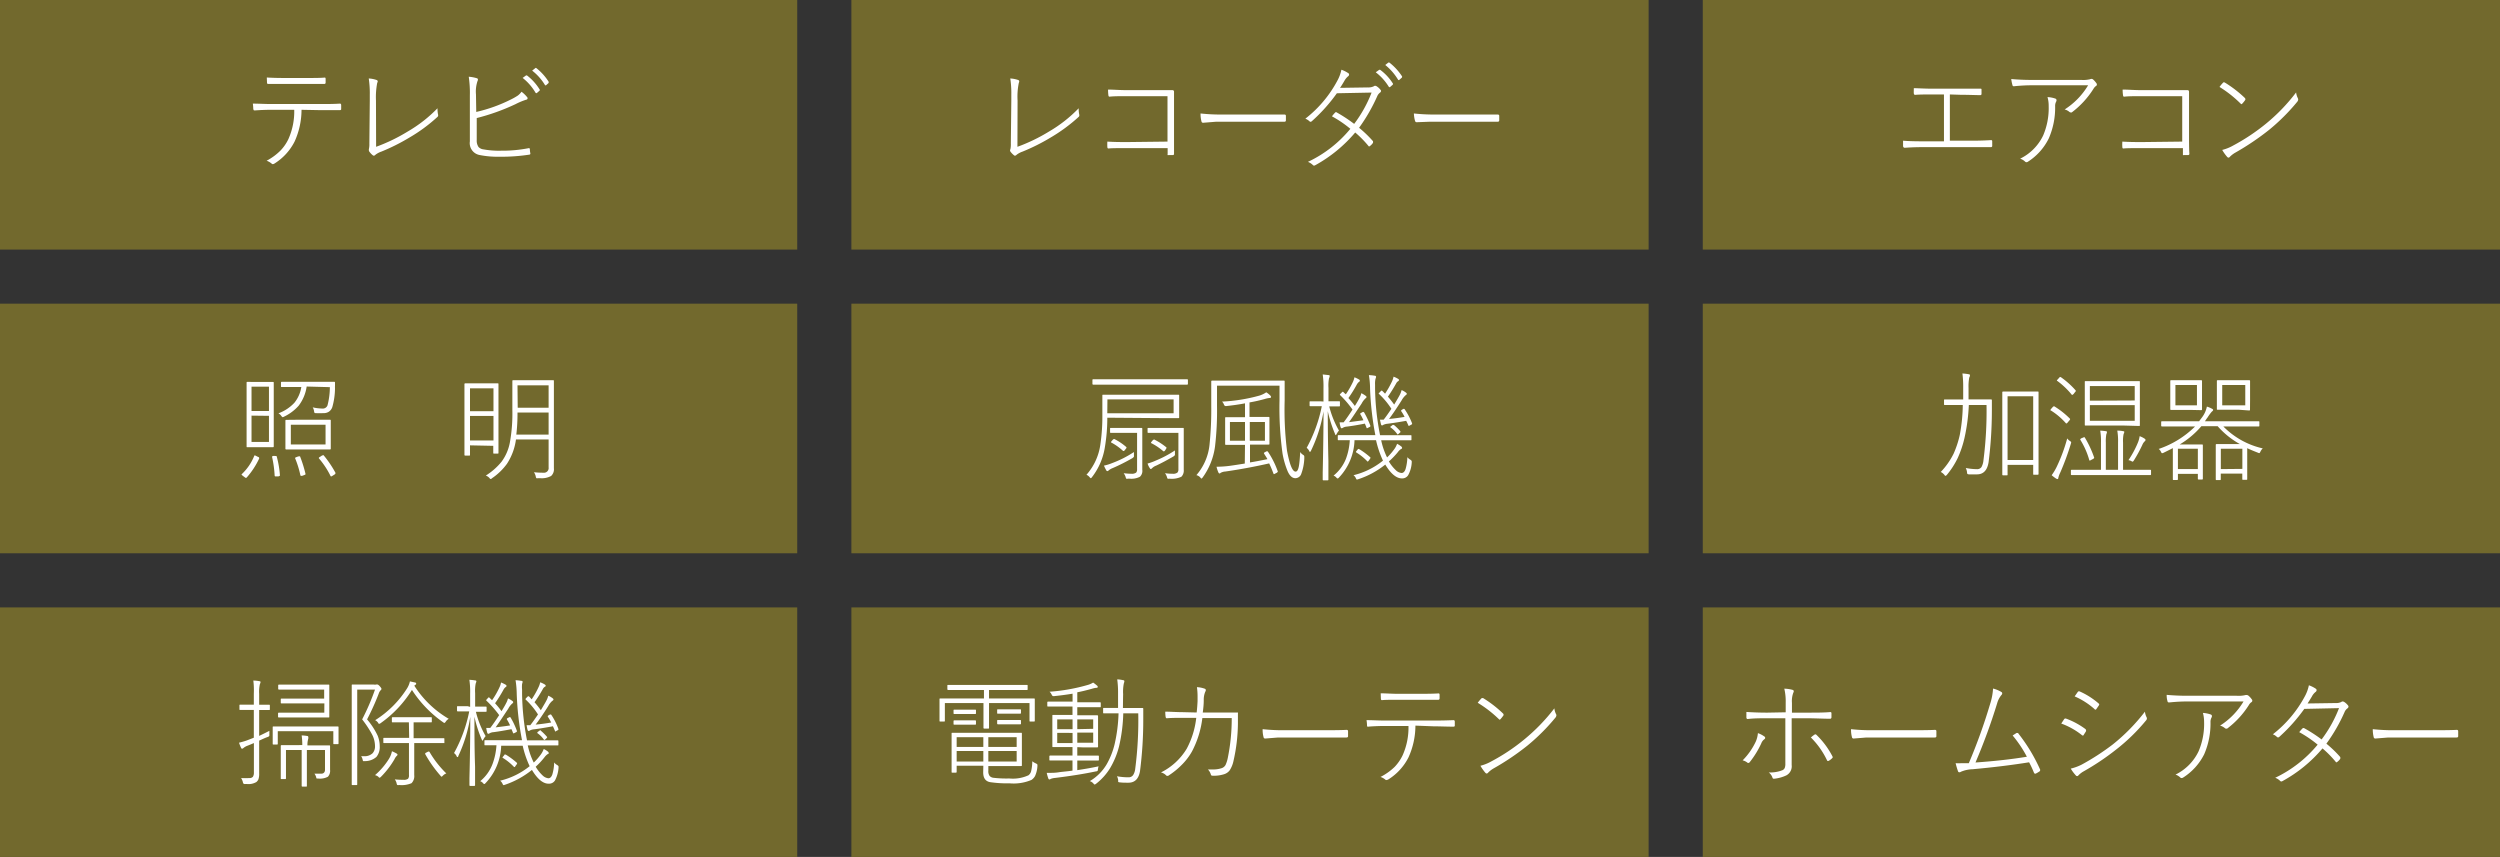 <svg xmlns="http://www.w3.org/2000/svg" viewBox="0 0 360 123.4"><rect x="0" y="0" width="360" height="123.4" fill="#333333" stroke="none"/><defs><style>.cls-1{fill:#72692d;}.cls-2{fill:#fff;}</style></defs><g id="レイヤー_2" data-name="レイヤー 2"><g id="レイヤー_1-2" data-name="レイヤー 1"><rect class="cls-1" width="114.8" height="35.94"/><rect class="cls-1" x="122.6" width="114.8" height="35.94"/><rect class="cls-1" x="245.2" width="114.8" height="35.94"/><rect class="cls-1" y="43.73" width="114.8" height="35.94"/><rect class="cls-1" x="122.6" y="43.73" width="114.8" height="35.94"/><rect class="cls-1" x="245.2" y="43.73" width="114.8" height="35.94"/><rect class="cls-1" y="87.47" width="114.8" height="35.94"/><rect class="cls-1" x="122.6" y="87.47" width="114.8" height="35.94"/><rect class="cls-1" x="245.2" y="87.47" width="114.8" height="35.94"/><path class="cls-2" d="M43.42,15.81a11.12,11.12,0,0,1-1,4.58,8,8,0,0,1-2.88,3.15.57.57,0,0,1-.26.1.21.21,0,0,1-.13-.05,2.08,2.08,0,0,0-.76-.44,8.4,8.4,0,0,0,2-1.47,6.27,6.27,0,0,0,1.13-1.63,9.73,9.73,0,0,0,.85-4.24H39.06q-1.1,0-2.34.09c-.1,0-.17,0-.19-.05a.51.51,0,0,1-.06-.18s0-.29-.06-.75c.85,0,1.74.06,2.65.06h7c1,0,2,0,2.89-.06q.18,0,.18.24v.54c0,.11-.06.16-.2.16-1,0-1.94,0-2.85,0Zm-5-4.65c.8.05,1.62.07,2.47.07h3.26c1.16,0,2,0,2.62-.06h0q.12,0,.12.21v.49c0,.15-.06.22-.2.22-.58,0-1.44,0-2.59,0H40.87c-1,0-1.72,0-2.22,0h-.06c-.08,0-.13-.07-.14-.19Z"/><path class="cls-2" d="M54.16,21.14a25.12,25.12,0,0,0,4.55-2.2A19.76,19.76,0,0,0,63,15.59a4.19,4.19,0,0,0,.09.95.23.23,0,0,1,0,.11.26.26,0,0,1-.09.18,23.22,23.22,0,0,1-4.08,3,28.58,28.58,0,0,1-4,2,3,3,0,0,0-.85.45.34.34,0,0,1-.24.14.27.27,0,0,1-.17-.08,2.47,2.47,0,0,1-.47-.5.28.28,0,0,1-.07-.19.49.49,0,0,1,0-.18,3.12,3.12,0,0,0,.07-.81l.06-6.17c0-.33,0-.6,0-.82a14.32,14.32,0,0,0-.15-2.37,4.15,4.15,0,0,1,1.13.22.21.21,0,0,1,.16.2.4.4,0,0,1-.07.21,10.93,10.93,0,0,0-.18,2.55Z"/><path class="cls-2" d="M68.58,16.12a22,22,0,0,0,5-1.8,8.39,8.39,0,0,0,1-.57,2.67,2.67,0,0,0,.52-.54,4.53,4.53,0,0,1,.8.77.21.21,0,0,1,.07.16.19.19,0,0,1-.18.21,10,10,0,0,0-1.56.65,30.77,30.77,0,0,1-5.58,2v3.17a1.62,1.62,0,0,0,.26,1,1.16,1.16,0,0,0,.71.34,12.39,12.39,0,0,0,2.54.19,19.62,19.62,0,0,0,4-.37h0c.08,0,.13.05.14.16s0,.27.07.58v.06c0,.09-.07.14-.22.15a26.86,26.86,0,0,1-4.27.29A13.3,13.3,0,0,1,69,22.31a1.74,1.74,0,0,1-1.34-1.95V13.74a15.83,15.83,0,0,0-.16-2.69,5.23,5.23,0,0,1,1.18.22.18.18,0,0,1,.14.19.49.49,0,0,1-.06.22,4.77,4.77,0,0,0-.22,1.92Zm6.68-4.9.49-.36.06,0,.07,0a7.46,7.46,0,0,1,1.85,2.06.13.13,0,0,1,0,.07.15.15,0,0,1-.05.08l-.39.34a.1.1,0,0,1-.08,0,.13.13,0,0,1-.1-.07A7.59,7.59,0,0,0,75.26,11.22Zm1.37-1.05.43-.34a.15.15,0,0,1,.08-.05.09.09,0,0,1,.06,0A7.9,7.9,0,0,1,79,11.76a.16.16,0,0,1,0,.09.14.14,0,0,1,0,.1l-.38.34a.11.11,0,0,1-.07,0s-.06,0-.09-.07A7.63,7.63,0,0,0,76.63,10.17Z"/><path class="cls-2" d="M146.51,21.14a25.12,25.12,0,0,0,4.55-2.2,19.76,19.76,0,0,0,4.27-3.35,4.19,4.19,0,0,0,.09.95.52.52,0,0,1,0,.11.26.26,0,0,1-.09.18,24,24,0,0,1-4.08,3,28.58,28.58,0,0,1-4,2,3,3,0,0,0-.85.45.38.38,0,0,1-.24.14.25.25,0,0,1-.17-.08,2.84,2.84,0,0,1-.48-.5.33.33,0,0,1-.06-.19.49.49,0,0,1,.05-.18,3.29,3.29,0,0,0,.06-.81l.07-6.17v-.82a14.32,14.32,0,0,0-.15-2.37,4.16,4.16,0,0,1,1.14.22.21.21,0,0,1,.15.2.48.48,0,0,1-.06.21,9.8,9.8,0,0,0-.18,2.55Z"/><path class="cls-2" d="M168.12,20.39V13.85h-6c-.9,0-1.69,0-2.35.07h0c-.09,0-.14-.06-.16-.19a6.73,6.73,0,0,1-.05-.83c.8,0,1.67.08,2.61.08H166c.38,0,.88,0,1.5,0l1.31,0a.22.22,0,0,1,.25.24c0,1,0,1.8,0,2.44v3.6c0,1.16,0,2.13,0,2.89a.16.16,0,0,1-.18.18l-.29,0-.28,0a.29.29,0,0,1-.17,0,.24.24,0,0,1,0-.15v-.85h-6c-1.15,0-2,0-2.49.05h-.06c-.07,0-.11-.06-.13-.17a6.71,6.71,0,0,1,0-.82c.77.05,1.68.07,2.72.07Z"/><path class="cls-2" d="M172.88,16.34a27.19,27.19,0,0,0,3.36.15h5.19c1.52,0,2.69,0,3.51,0,.16,0,.23.07.23.2v.63c0,.14-.07.21-.23.21-.57,0-1.28,0-2.15,0H175.1l-1.86.15a.23.23,0,0,1-.23-.21A4.08,4.08,0,0,1,172.88,16.34Z"/><path class="cls-2" d="M195.71,18.4a17.33,17.33,0,0,1,2,1.93.16.16,0,0,1,0,.12.19.19,0,0,1,0,.12,1.86,1.86,0,0,1-.44.46.22.22,0,0,1-.12.06s-.06,0-.1-.08a15.11,15.11,0,0,0-1.9-1.93,20.36,20.36,0,0,1-5.75,4.71.38.38,0,0,1-.18.06.23.23,0,0,1-.16-.08,2.08,2.08,0,0,0-.72-.46,17.61,17.61,0,0,0,6.11-4.76,16.32,16.32,0,0,0-2.65-1.8,5.86,5.86,0,0,1,.45-.53.33.33,0,0,1,.13-.08.25.25,0,0,1,.11.05A21.26,21.26,0,0,1,195,17.84a18.59,18.59,0,0,0,2.51-4.51l-5,.1a24.26,24.26,0,0,1-3.58,4,.37.37,0,0,1-.2.11.24.24,0,0,1-.15-.06,1.83,1.83,0,0,0-.61-.39,17.13,17.13,0,0,0,4.64-5.53,5.36,5.36,0,0,0,.55-1.52,4.33,4.33,0,0,1,1,.5.22.22,0,0,1,.11.19.33.33,0,0,1-.16.27,2.29,2.29,0,0,0-.52.65c-.19.32-.39.66-.62,1l4-.06a1.81,1.81,0,0,0,.85-.16.32.32,0,0,1,.2-.08.52.52,0,0,1,.21.07,2.11,2.11,0,0,1,.56.51.25.25,0,0,1,.08.17.31.31,0,0,1-.14.23,1.31,1.31,0,0,0-.37.44A25.35,25.35,0,0,1,195.71,18.4Zm2.41-8,.49-.35a.09.09,0,0,1,.06,0l.07,0a7.25,7.25,0,0,1,1.85,2,.11.11,0,0,1,0,.07.21.21,0,0,1-.05.09l-.39.34a.13.13,0,0,1-.08,0,.14.14,0,0,1-.1-.08A7.68,7.68,0,0,0,198.12,10.42Zm1.37-1.05.43-.34A.12.12,0,0,1,200,9l.06,0a8.27,8.27,0,0,1,1.84,2,.23.23,0,0,1,0,.09.14.14,0,0,1-.05.1l-.38.34a.11.11,0,0,1-.07,0s-.06,0-.09-.07A8,8,0,0,0,199.49,9.37Z"/><path class="cls-2" d="M203.6,16.34a27.19,27.19,0,0,0,3.36.15h5.19c1.52,0,2.68,0,3.51,0,.15,0,.23.07.23.2v.63c0,.14-.08.21-.23.21-.57,0-1.29,0-2.15,0h-7.69L204,17.6c-.13,0-.2-.07-.24-.21A4.57,4.57,0,0,1,203.6,16.34Z"/><path class="cls-2" d="M280.78,13.6v6.66h3c.55,0,1.52,0,2.89-.08h.07c.1,0,.14.06.14.19V21c0,.13-.07.19-.21.19h-.95c-.85,0-1.49,0-1.92,0h-7c-.39,0-1.23,0-2.51.09-.14,0-.22-.08-.25-.23,0-.35,0-.62,0-.79.69.06,1.62.09,2.81.09h3.08V13.6h-1.69c-.93,0-1.76,0-2.47.06-.09,0-.16-.07-.18-.21s0-.48,0-.75c.61,0,1.49.07,2.64.07h4.08c.87,0,1.83,0,2.87,0,.1,0,.16,0,.16.14v.6a.17.17,0,0,1-.19.19c-.68,0-1.62-.05-2.82-.05Z"/><path class="cls-2" d="M289.62,11.38c1,.09,2,.13,2.93.13h7.16a4.29,4.29,0,0,0,1.26-.1.56.56,0,0,1,.23-.05.4.4,0,0,1,.2.08,3,3,0,0,1,.48.54.29.29,0,0,1,.07.18.25.25,0,0,1-.15.24,1.35,1.35,0,0,0-.34.39,12.76,12.76,0,0,1-3.13,3.4.3.3,0,0,1-.16,0,.26.26,0,0,1-.17-.07,1.76,1.76,0,0,0-.69-.36,10.48,10.48,0,0,0,3.38-3.48h-8.06a24.87,24.87,0,0,0-2.6.14H290a.19.19,0,0,1-.21-.18C289.69,11.88,289.64,11.58,289.62,11.38Zm1.28,11.47a7.15,7.15,0,0,0,3.31-3.33,10,10,0,0,0,.8-4.24,4.54,4.54,0,0,0-.17-1.3,4.2,4.2,0,0,1,1.11.21.25.25,0,0,1,.19.24.58.58,0,0,1-.05.2,1.26,1.26,0,0,0-.15.64,11.08,11.08,0,0,1-.91,4.65A8.35,8.35,0,0,1,292,23.3a.38.38,0,0,1-.19.06.31.31,0,0,1-.19-.08A1.79,1.79,0,0,0,290.9,22.85Z"/><path class="cls-2" d="M314.24,20.39V13.85h-6c-.91,0-1.7,0-2.36.07h0c-.1,0-.15-.06-.16-.19a5.13,5.13,0,0,1-.06-.83c.8,0,1.68.08,2.62.08h3.89c.37,0,.87,0,1.5,0l1.3,0c.17,0,.25.08.25.24,0,1,0,1.8,0,2.44v3.6c0,1.16,0,2.13.05,2.89a.17.17,0,0,1-.19.18l-.29,0-.28,0a.29.29,0,0,1-.17,0s0-.07,0-.15v-.85h-6.05c-1.15,0-2,0-2.49.05h-.06c-.07,0-.11-.06-.12-.17a5.08,5.08,0,0,1,0-.82c.77.05,1.68.07,2.72.07Z"/><path class="cls-2" d="M319.61,12.52a5.3,5.3,0,0,1,.5-.6.22.22,0,0,1,.15-.08l.12.05a16.83,16.83,0,0,1,2.86,2.2.26.26,0,0,1,.09.16.41.41,0,0,1,0,.12,4.08,4.08,0,0,1-.44.55c-.05.05-.09.08-.12.08s-.06,0-.1-.06A17,17,0,0,0,319.61,12.52Zm.39,9.07a6.29,6.29,0,0,0,1.57-.63,29.07,29.07,0,0,0,4.72-3.14,26.38,26.38,0,0,0,4.35-4.51,2.46,2.46,0,0,0,.25.83.49.49,0,0,1,.05.19.58.58,0,0,1-.14.33,29,29,0,0,1-4,4,37.57,37.57,0,0,1-4.88,3.3,3.65,3.65,0,0,0-.84.64.24.24,0,0,1-.17.1.27.27,0,0,1-.19-.1A6,6,0,0,1,320,21.59Z"/><path class="cls-2" d="M36.6,65.67c0-.06.06-.09.09-.09a.53.53,0,0,1,.2.08l.3.15c.09,0,.13.1.13.15a.12.12,0,0,1,0,.07,11.42,11.42,0,0,1-1.79,2.73.19.19,0,0,1-.12.06.36.36,0,0,1-.15-.08l-.32-.24c-.1-.09-.16-.14-.16-.18s0,0,.06-.07A7.32,7.32,0,0,0,36.6,65.67ZM36.93,55H38l1.3,0c.08,0,.12,0,.12.14l0,2.12v4.88l0,2.14a.11.11,0,0,1-.12.12l-1.3,0H36.93l-1.31,0c-.08,0-.11,0-.11-.12l0-2.14V57.25l0-2.12c0-.09,0-.14.11-.14Zm-.71,4.18h2.51v-3.5H36.22Zm0,.67v3.79h2.51V59.88Zm3.42,5.81h.12s.08,0,.1.12a14,14,0,0,1,.45,2.68v0c0,.06-.08.1-.22.14l-.28,0-.17,0s-.08,0-.09-.11a16.16,16.16,0,0,0-.38-2.73v0s.06-.09.2-.11Zm4.52-10A5.93,5.93,0,0,1,43,58.43,6.59,6.59,0,0,1,40.9,60a.7.7,0,0,1-.2.08s-.1-.06-.19-.18a1.11,1.11,0,0,0-.42-.38A5.93,5.93,0,0,0,42.39,58a4.74,4.74,0,0,0,1-2.27h-.72l-2.09,0c-.08,0-.12,0-.12-.1v-.53a.11.11,0,0,1,.12-.12l2.09,0H46l2.11,0c.09,0,.13,0,.13.15s0,.23,0,.42a3.18,3.18,0,0,0,0,.36,10.2,10.2,0,0,1-.39,2.72,1.31,1.31,0,0,1-.47.64,1.36,1.36,0,0,1-.83.22,9.83,9.83,0,0,1-1.09,0c-.1,0-.16,0-.18-.07a.77.77,0,0,1-.06-.23,1.37,1.37,0,0,0-.19-.53,6.71,6.71,0,0,0,1.36.17.72.72,0,0,0,.77-.46,10.42,10.42,0,0,0,.34-2.62Zm-1,4.78h2.45l1.91,0a.1.1,0,0,1,.11.11l0,1.33v1.38l0,1.35a.1.1,0,0,1-.11.11l-1.91,0H43.13l-1.92,0a.1.1,0,0,1-.11-.11l0-1.35V61.9l0-1.33a.1.1,0,0,1,.11-.11Zm-1.28,3.56h5V61.16h-5Zm1.31,1.68A18.75,18.75,0,0,1,44,68.27a.11.11,0,0,1,0,0c0,.05-.07.1-.19.14l-.3.11-.17,0s-.07,0-.09-.1A13.67,13.67,0,0,0,42.5,66a.13.13,0,0,1,0-.07s.06-.07.17-.1l.29-.11.13,0S43.13,65.67,43.16,65.73Zm3.38-.16a15.6,15.6,0,0,1,1.73,2.55.2.2,0,0,1,0,.1s0,.1-.13.16l-.28.18a.56.56,0,0,1-.21.1s-.05,0-.09-.08A12.08,12.08,0,0,0,45.92,66a.14.14,0,0,1,0-.09s.06-.08.19-.14l.22-.15.15-.06S46.5,65.53,46.54,65.57Z"/><path class="cls-2" d="M67.68,64.13v1.36c0,.08,0,.12-.13.12H67a.11.11,0,0,1-.12-.12l0-4.36V58.56l0-3.24A.11.11,0,0,1,67,55.2l1.57,0h1.53l1.57,0c.07,0,.11,0,.11.12l0,2.87V61l0,4.2c0,.08,0,.12-.11.12h-.53c-.07,0-.11,0-.11-.12v-1Zm0-4.92h3.38V55.92H67.68Zm0,.68v3.54h3.38V59.89ZM79,63.28h-4.7A8.44,8.44,0,0,1,73,66.79a8.59,8.59,0,0,1-2.13,2.06.46.46,0,0,1-.2.13s-.1,0-.2-.16a1.43,1.43,0,0,0-.51-.34,9.22,9.22,0,0,0,2.27-2,6.75,6.75,0,0,0,1.2-2.81,23.48,23.48,0,0,0,.35-4.65V57.13l0-2.27a.1.1,0,0,1,.11-.11l1.82,0h2.1l1.82,0c.09,0,.13,0,.13.11l0,2.27v10.3a1.3,1.3,0,0,1-.4,1.11,2.81,2.81,0,0,1-1.57.32h-.31a.5.5,0,0,1-.24,0,.58.58,0,0,1-.09-.24,1.78,1.78,0,0,0-.26-.62,12,12,0,0,0,1.36.07.67.67,0,0,0,.75-.76Zm0-3.88H74.52a26,26,0,0,1-.17,3.18H79Zm-4.45-.69H79V55.49H74.52Z"/><path class="cls-2" d="M253.14,105.57a3.72,3.72,0,0,1,.91.47.26.26,0,0,1,.14.21.28.28,0,0,1-.15.22,1.29,1.29,0,0,0-.41.56A13.13,13.13,0,0,1,252,109.7a.34.34,0,0,1-.25.17.21.21,0,0,1-.15-.07,1.81,1.81,0,0,0-.66-.31,9.62,9.62,0,0,0,1.9-2.72A4,4,0,0,0,253.14,105.57Zm4-3v-1.4a7.92,7.92,0,0,0-.2-2,4.69,4.69,0,0,1,1.18.17.2.2,0,0,1,.18.21.35.35,0,0,1-.06.19,3.52,3.52,0,0,0-.2,1.48v1.4h2.14c1.33,0,2.45,0,3.35-.08h.06c.09,0,.14.06.14.18,0,.28,0,.47,0,.57s-.06.21-.18.21c-1,0-2.09-.07-3.38-.07H258v3.23l0,3.5a1.48,1.48,0,0,1-.76,1.49,5.24,5.24,0,0,1-1.81.49h0a.2.2,0,0,1-.2-.18,1.65,1.65,0,0,0-.53-.73,4.75,4.75,0,0,0,1.94-.31.63.63,0,0,0,.37-.36,1.63,1.63,0,0,0,.08-.61v-6.52h-2.63c-1,0-1.93,0-2.8.11h0q-.15,0-.18-.21c0-.34,0-.61,0-.81.89.06,1.9.1,3,.1Zm3.65,3.61a4,4,0,0,1,.56-.43.16.16,0,0,1,.09,0,.19.19,0,0,1,.14.08,11.91,11.91,0,0,1,2.28,3.06.39.39,0,0,1,.05.14s0,.1-.1.17a2.33,2.33,0,0,1-.49.37l-.12,0c-.05,0-.09,0-.12-.11A11.72,11.72,0,0,0,260.75,106.18Z"/><path class="cls-2" d="M266.55,105a27.19,27.19,0,0,0,3.36.15h5.19c1.52,0,2.69,0,3.51-.05.16,0,.23.06.23.19V106c0,.14-.07.2-.23.2-.57,0-1.29,0-2.15,0h-7.69l-1.86.15a.23.23,0,0,1-.23-.21A4,4,0,0,1,266.55,105Z"/><path class="cls-2" d="M287,99.15a4.39,4.39,0,0,1,1.22.51.22.22,0,0,1,.1.18.38.38,0,0,1-.13.26,3.28,3.28,0,0,0-.61,1.21,85,85,0,0,1-3.11,8.49c2.7-.19,5.16-.46,7.4-.83a17.21,17.21,0,0,0-2.05-3.06l.56-.36a.34.34,0,0,1,.14,0c.05,0,.1,0,.16.12a24.47,24.47,0,0,1,3.1,5.15.26.26,0,0,1,0,.11.19.19,0,0,1-.1.16,4.69,4.69,0,0,1-.55.32l-.08,0c-.07,0-.12-.06-.17-.16a13.51,13.51,0,0,0-.69-1.48q-3.66.59-8.14,1a4.64,4.64,0,0,0-1.67.36.4.4,0,0,1-.22.08.2.2,0,0,1-.2-.13,11.44,11.44,0,0,1-.35-1.18,7.21,7.21,0,0,0,.83,0c.29,0,.65,0,1.07,0a80,80,0,0,0,3.07-8.54A8.88,8.88,0,0,0,287,99.15Z"/><path class="cls-2" d="M296.82,104.19l.41-.62a.2.2,0,0,1,.17-.1.16.16,0,0,1,.09,0,11.16,11.16,0,0,1,2.78,1.49.27.27,0,0,1,.12.19.3.3,0,0,1,0,.14s-.13.22-.33.52c0,.07-.09.11-.14.11a.29.29,0,0,1-.16-.09A10.5,10.5,0,0,0,296.82,104.19Zm1.37,6.49a7.19,7.19,0,0,0,1.56-.57,34.4,34.4,0,0,0,4.49-2.91,27.28,27.28,0,0,0,4.63-4.72,2.52,2.52,0,0,0,.28.89.27.27,0,0,1,0,.12.42.42,0,0,1-.11.24,27.12,27.12,0,0,1-4.36,4.24A36.33,36.33,0,0,1,300,111.1a3.11,3.11,0,0,0-.72.57.22.22,0,0,1-.17.09.24.24,0,0,1-.2-.11A5.9,5.9,0,0,1,298.19,110.68Zm.56-10.4.42-.6c.06-.08.11-.13.15-.13l.12,0a10.82,10.82,0,0,1,2.74,1.73c.07.06.11.11.11.15a.4.4,0,0,1-.06.16l-.36.52a.14.14,0,0,1-.11.08c-.05,0-.1,0-.17-.1A10.75,10.75,0,0,0,298.75,100.28Z"/><path class="cls-2" d="M312,100.06c1,.09,2,.13,2.93.13h7.16a4.29,4.29,0,0,0,1.26-.1.52.52,0,0,1,.23,0,.35.35,0,0,1,.2.09,2.65,2.65,0,0,1,.48.53.24.24,0,0,1,.07.18.25.25,0,0,1-.15.24,1.22,1.22,0,0,0-.34.39,12.76,12.76,0,0,1-3.13,3.4.3.3,0,0,1-.16,0,.22.22,0,0,1-.17-.07,1.76,1.76,0,0,0-.69-.36,10.48,10.48,0,0,0,3.38-3.48H315a24.87,24.87,0,0,0-2.6.14h-.07a.19.19,0,0,1-.21-.18C312,100.56,312,100.26,312,100.06Zm1.28,11.48a7.17,7.17,0,0,0,3.31-3.34,10,10,0,0,0,.8-4.24,4.92,4.92,0,0,0-.17-1.3,4.14,4.14,0,0,1,1.11.22.25.25,0,0,1,.19.24.59.59,0,0,1-.05.19,1.26,1.26,0,0,0-.16.64,11.09,11.09,0,0,1-.9,4.65,8.44,8.44,0,0,1-3.07,3.39.49.49,0,0,1-.19.05.25.25,0,0,1-.19-.08A1.77,1.77,0,0,0,313.26,111.54Z"/><path class="cls-2" d="M335,107.09a16.53,16.53,0,0,1,2,1.93.21.21,0,0,1,0,.12.28.28,0,0,1,0,.12,1.86,1.86,0,0,1-.44.46.31.31,0,0,1-.12.06s-.06,0-.1-.08a15.11,15.11,0,0,0-1.9-1.93,20.19,20.19,0,0,1-5.75,4.7.38.38,0,0,1-.18.06.2.2,0,0,1-.16-.07,2,2,0,0,0-.72-.46,17.85,17.85,0,0,0,6.11-4.77,16.77,16.77,0,0,0-2.65-1.8,6.06,6.06,0,0,1,.45-.52.23.23,0,0,1,.13-.07.16.16,0,0,1,.1,0,21,21,0,0,1,2.54,1.64,18.59,18.59,0,0,0,2.51-4.51l-5,.11a24.63,24.63,0,0,1-3.57,4,.31.31,0,0,1-.2.11.29.29,0,0,1-.16-.06,1.71,1.71,0,0,0-.6-.39,17.24,17.24,0,0,0,4.64-5.53,5.63,5.63,0,0,0,.55-1.53,4.33,4.33,0,0,1,1,.5.24.24,0,0,1,.11.2.33.33,0,0,1-.16.27,2,2,0,0,0-.52.65c-.19.32-.4.66-.62,1l4-.06a1.75,1.75,0,0,0,.85-.15.27.27,0,0,1,.2-.08.48.48,0,0,1,.21.06,2.11,2.11,0,0,1,.56.51.23.23,0,0,1,.07.17.31.31,0,0,1-.13.24,1.34,1.34,0,0,0-.38.43A24.56,24.56,0,0,1,335,107.09Z"/><path class="cls-2" d="M341.68,105a27.49,27.49,0,0,0,3.37.15h5.19c1.51,0,2.68,0,3.51-.05.15,0,.23.06.23.19V106c0,.14-.08.2-.23.2q-.86,0-2.16,0h-7.68l-1.87.15a.23.23,0,0,1-.23-.21A4.49,4.49,0,0,1,341.68,105Z"/><path class="cls-2" d="M159.45,60.15v.33a25.15,25.15,0,0,1-.34,3.87,9.38,9.38,0,0,1-1.85,4.34c-.08.11-.14.17-.18.17s-.1-.06-.2-.17a1.07,1.07,0,0,0-.43-.32,8.3,8.3,0,0,0,2-4.34,27.81,27.81,0,0,0,.29-4.27l0-2.8c0-.08,0-.12.11-.12l2.37,0h6.12l2.35,0c.07,0,.11,0,.11.12l0,1.08V59l0,1.09c0,.08,0,.12-.11.12l-2.35,0Zm.17-4.76-2.19,0a.11.11,0,0,1-.12-.12v-.54a.11.11,0,0,1,.12-.12l2.19,0h9.12l2.2,0a.11.11,0,0,1,.12.12v.54a.11.11,0,0,1-.12.12l-2.2,0Zm3.67,9.7a1.41,1.41,0,0,0,0,.2,2,2,0,0,0,0,.24c0,.09,0,.16,0,.2s-.08.15-.22.24a27.74,27.74,0,0,1-2.83,1.43,2.08,2.08,0,0,0-.62.36.19.19,0,0,1-.16.08.17.17,0,0,1-.15-.1,5.54,5.54,0,0,1-.34-.69,6.76,6.76,0,0,0,1.19-.37A15.35,15.35,0,0,0,163.29,65.09Zm-3.84-5.58H169v-2h-9.53Zm2.36,8.63a9.34,9.34,0,0,0,1.11.08,1.06,1.06,0,0,0,.68-.16.7.7,0,0,0,.14-.49V62.33h-2.29l-1.48,0c-.08,0-.12,0-.12-.11v-.49c0-.07,0-.11.12-.11l1.48,0h1.37l1.56,0a.1.1,0,0,1,.11.11l0,1.4v4.52a1.14,1.14,0,0,1-.34,1,2.64,2.64,0,0,1-1.49.28h-.24a.38.38,0,0,1-.24,0,.83.83,0,0,1-.09-.24A1.93,1.93,0,0,0,161.81,68.14Zm-1.36-4.93a8.35,8.35,0,0,1,1.71,1.14s.06.07.06.1a.22.22,0,0,1-.08.15l-.15.2c-.07.09-.13.14-.17.14a.14.14,0,0,1-.09,0,8,8,0,0,0-1.68-1.2s-.06,0-.06-.07a.35.35,0,0,1,.1-.17l.16-.18a.17.17,0,0,1,.12-.08Zm7.31,4.93a7.66,7.66,0,0,0,1.09.08,1,1,0,0,0,.7-.17.67.67,0,0,0,.14-.48V62.33H167l-1.63,0c-.08,0-.12,0-.12-.11v-.49c0-.07,0-.11.12-.11l1.63,0h1.7l1.64,0c.08,0,.12,0,.12.11l0,1.38v2.69l0,1.85a1.25,1.25,0,0,1-.34,1,3.26,3.26,0,0,1-1.73.28.53.53,0,0,1-.25,0,.63.63,0,0,1-.1-.24A1.9,1.9,0,0,0,167.76,68.14Zm1.43-3.28c0,.07,0,.14,0,.21s0,.14,0,.22a1,1,0,0,1,0,.19c0,.07-.07.15-.2.24-.81.47-1.64.92-2.5,1.33a1.67,1.67,0,0,0-.59.37q-.12.12-.18.12c-.05,0-.1-.05-.16-.14a2.62,2.62,0,0,1-.31-.65,7.77,7.77,0,0,0,1.19-.43A15.68,15.68,0,0,0,169.19,64.86Zm-3-1.58a9.13,9.13,0,0,1,1.73,1.11.12.12,0,0,1,.06.09.37.37,0,0,1-.07.16l-.13.21c-.07.09-.12.14-.17.14s-.05,0-.08,0a8.47,8.47,0,0,0-1.73-1.17s-.06,0-.06-.05a.45.45,0,0,1,.09-.17l.15-.18c.06-.07.1-.1.14-.1Z"/><path class="cls-2" d="M172.28,68.42a7.91,7.91,0,0,0,1.89-4.37,49.61,49.61,0,0,0,.25-5.6l0-3.52a.11.11,0,0,1,.12-.12l2.32,0h5.68l2.34,0c.07,0,.11,0,.11.12l0,2.37v.4a47.71,47.71,0,0,0,.34,7.21c.38,2,.78,3,1.23,3s.56-.94.67-2.82a1.37,1.37,0,0,0,.42.41.29.29,0,0,1,.17.24V66a7.22,7.22,0,0,1-.47,2.32.91.91,0,0,1-.82.54c-.44,0-.81-.33-1.11-1a12.09,12.09,0,0,1-.74-2.58,48.11,48.11,0,0,1-.43-7.63V55.54h-9v2.93a43.74,43.74,0,0,1-.28,5.77,9.77,9.77,0,0,1-1.79,4.52q-.12.15-.15.15s-.1,0-.18-.15A1.14,1.14,0,0,0,172.28,68.42Zm7-4.36h-.85l-1.9,0a.1.1,0,0,1-.11-.1l0-1.28v-1.2l0-1.28c0-.08,0-.12.11-.12l1.9,0h.85v-2c-.87.17-1.76.29-2.66.39h-.15c-.09,0-.16-.07-.23-.23a1,1,0,0,0-.27-.41,24.13,24.13,0,0,0,5.37-.86,3.52,3.52,0,0,0,1-.48,3.4,3.4,0,0,1,.54.42q.15.16.15.24c0,.11-.08.16-.23.16a3.59,3.59,0,0,0-.69.15,22,22,0,0,1-2.18.49v2.09h.86l1.88,0c.09,0,.13,0,.13.12l0,1.28v1.2l0,1.28c0,.06,0,.1-.13.1l-1.88,0H180v2.57c.63-.1,1.46-.26,2.51-.47-.08-.16-.25-.43-.5-.82a.2.2,0,0,1,0-.08s.05-.07.17-.12l.19-.11.14,0s.06,0,.09.08A12.47,12.47,0,0,1,184,67.88l0,.06s-.05.08-.15.14l-.23.12a.46.46,0,0,1-.19.08s0,0-.06-.1a15.16,15.16,0,0,0-.61-1.45q-3.18.72-6.31,1.17a1.63,1.63,0,0,0-.68.19.22.22,0,0,1-.16.09c-.07,0-.13-.07-.18-.19a4.39,4.39,0,0,1-.25-.78,14.77,14.77,0,0,0,1.83-.12c.74-.1,1.49-.22,2.24-.34Zm0-.59v-2.7h-2.17v2.7Zm.69-2.7v2.7h2.18v-2.7Z"/><path class="cls-2" d="M190.58,57.82v-1.9a12,12,0,0,0-.11-2l.83.09c.12,0,.18.06.18.13a1,1,0,0,1-.1.33,5.47,5.47,0,0,0-.08,1.38v1.93h.11l1.4,0c.09,0,.14,0,.14.11v.52c0,.08,0,.11-.14.11l-1.4,0h0A13.54,13.54,0,0,0,192.81,62a2.63,2.63,0,0,0-.34.51q-.08.15-.12.15s-.06,0-.1-.16a18.77,18.77,0,0,1-1.05-3.29q0,3.45.09,7.18c0,.61,0,1.3,0,2.07,0,.37,0,.57,0,.6s0,.11-.12.11h-.59a.1.1,0,0,1-.11-.11s0-.35,0-1c.07-3.11.11-6.06.12-8.82a21,21,0,0,1-1.81,5.67c-.06.11-.1.16-.13.16s-.08,0-.14-.16a1.27,1.27,0,0,0-.35-.42,21,21,0,0,0,2.18-6h-.22l-1.42,0c-.08,0-.12,0-.12-.11V57.9c0-.07,0-.11.12-.11l1.42,0Zm8.9,9.08A12.37,12.37,0,0,1,195.61,69l-.2.06c-.06,0-.12-.08-.18-.23a1.08,1.08,0,0,0-.33-.4,10.79,10.79,0,0,0,4.25-2.1,13.89,13.89,0,0,1-1-2.94h-3.1a8.16,8.16,0,0,1-2.24,5.38c-.08.09-.14.13-.17.13s-.11,0-.22-.15a1,1,0,0,0-.39-.26,5.94,5.94,0,0,0,1.78-2.41,9.18,9.18,0,0,0,.56-2.69l-1.26,0h-.36c-.08,0-.11,0-.11-.12v-.5a.1.1,0,0,1,.11-.11l2.3,0h3a43.67,43.67,0,0,1-.76-6.64,12.17,12.17,0,0,0-.17-2,4.75,4.75,0,0,1,.81.08c.15,0,.22.07.22.15s0,.11-.08.31a3.27,3.27,0,0,0-.06.83c0,.16,0,.36,0,.59a36.93,36.93,0,0,0,.72,6.69h2.1l2.32,0c.07,0,.1,0,.1.11v.5c0,.08,0,.12-.1.12l-2.32,0h-1.94a10.18,10.18,0,0,0,.85,2.47,8.27,8.27,0,0,0,1-1.14,2.91,2.91,0,0,0,.44-.82,3.45,3.45,0,0,1,.59.37.31.31,0,0,1,.13.21c0,.06,0,.12-.15.17a1.67,1.67,0,0,0-.46.45A11.8,11.8,0,0,1,200,66.45a5.69,5.69,0,0,0,1,1.26,1.37,1.37,0,0,0,.82.4c.26,0,.45-.19.58-.56a6.68,6.68,0,0,0,.26-1.72,1.48,1.48,0,0,0,.42.36q.21.14.21.24s0,.08,0,.18a4.28,4.28,0,0,1-.51,1.81,1,1,0,0,1-.91.47C201.09,68.89,200.28,68.23,199.48,66.9ZM196.54,61c-1,.2-1.87.34-2.58.43a1.38,1.38,0,0,0-.59.17.27.27,0,0,1-.17.07c-.07,0-.12-.06-.16-.17a3.87,3.87,0,0,1-.14-.68l.58,0c.36-.46.78-1.07,1.28-1.84A14.36,14.36,0,0,0,193,56.92a.15.15,0,0,1-.06-.07s0-.08.11-.17l.16-.16c.05-.07.09-.1.12-.1a.15.15,0,0,1,.08,0l.2.2.19.16A13,13,0,0,0,194.82,55a3.28,3.28,0,0,0,.22-.67,3.83,3.83,0,0,1,.64.31.21.21,0,0,1,.14.19q0,.09-.15.18a1.48,1.48,0,0,0-.26.31,18.43,18.43,0,0,1-1.24,2,13.12,13.12,0,0,1,.93,1.14c.3-.48.52-.86.65-1.12a2.87,2.87,0,0,0,.28-.72,3.4,3.4,0,0,1,.63.38c.08.06.12.11.12.16a.22.22,0,0,1-.13.19,2.73,2.73,0,0,0-.58.77c-.67,1-1.28,1.94-1.81,2.67l2.07-.27a6.52,6.52,0,0,0-.45-.88.15.15,0,0,1,0-.08s0-.06.14-.11l.22-.13.11,0s0,0,.08.06a12.94,12.94,0,0,1,.9,1.91.34.34,0,0,1,0,.09s0,.08-.12.11l-.21.11-.15.07s-.05,0-.07-.08S196.62,61.18,196.54,61Zm-.8,3.68a10.9,10.9,0,0,1,1.6,1.19.1.1,0,0,1,0,.08.33.33,0,0,1-.07.14l-.18.25c-.06.08-.1.12-.13.12s-.06,0-.11-.07a7.44,7.44,0,0,0-1.54-1.23s-.06-.06-.06-.08a.41.41,0,0,1,.11-.17l.14-.18c.05-.06.08-.09.11-.09Zm6.74-4.08c-1.13.2-2,.34-2.69.42a1.82,1.82,0,0,0-.61.17.25.25,0,0,1-.16.07c-.08,0-.13-.05-.16-.17s-.08-.34-.15-.66l.54,0q.39-.49,1.11-1.56a11.27,11.27,0,0,0-1.76-2.12s-.06,0-.06-.08,0-.07.12-.15l.18-.2s.08-.07.1-.07l.06,0c.1.08.24.23.45.44a14.19,14.19,0,0,0,1-1.77,3,3,0,0,0,.22-.68,3.6,3.6,0,0,1,.65.31c.09.06.14.12.14.17s-.05.13-.15.19a.73.73,0,0,0-.26.3c-.44.78-.84,1.41-1.19,1.91a14.3,14.3,0,0,1,.9,1.14c.41-.68.67-1.13.78-1.34a3,3,0,0,0,.29-.75,2.75,2.75,0,0,1,.63.37c.08.06.12.12.12.17s-.05.14-.15.19a2.72,2.72,0,0,0-.6.76c-.75,1.19-1.36,2.08-1.81,2.67.76-.07,1.51-.17,2.24-.3a6.21,6.21,0,0,0-.5-.84.25.25,0,0,1,0-.07s.05-.08.14-.13l.18-.11.12,0s.05,0,.09.08a9.76,9.76,0,0,1,1.05,2,.31.31,0,0,1,0,.08s0,.07-.12.11l-.21.12a.37.37,0,0,1-.16.07s0,0-.05-.09A7.17,7.17,0,0,0,202.48,60.58Zm-1.71.63a7.48,7.48,0,0,1,.89.89.16.16,0,0,1,0,.09s0,.06-.09.11l-.14.13c-.08.07-.13.11-.16.11s-.05,0-.09-.08a3.93,3.93,0,0,0-.91-.91s-.06,0-.06-.08.05-.07.14-.15l.15-.11a.17.17,0,0,1,.11-.06Z"/><path class="cls-2" d="M282.64,58.32H282l-1.95,0c-.07,0-.11,0-.11-.12v-.56c0-.08,0-.12.11-.12l1.95,0h.7q0-.59,0-1.74a15.36,15.36,0,0,0-.11-2,7.32,7.32,0,0,1,.91.11c.11,0,.17.06.17.15s0,.14-.1.34a7,7,0,0,0-.1,1.52c0,.35,0,.88,0,1.61h1.23l2,0c.09,0,.13.05.13.14,0,.33,0,.82,0,1.46a59.3,59.3,0,0,1-.47,7.43q-.28,1.77-1.68,1.77c-.39,0-.77,0-1.15,0a.46.46,0,0,1-.23-.07.68.68,0,0,1-.05-.25,1.78,1.78,0,0,0-.18-.6,8.64,8.64,0,0,0,1.6.17.75.75,0,0,0,.66-.3,2.49,2.49,0,0,0,.29-1,55.06,55.06,0,0,0,.44-7.94h-2.55a26.9,26.9,0,0,1-.6,4.64,15.1,15.1,0,0,1-1,3,11.8,11.8,0,0,1-1.55,2.41c-.09.1-.16.15-.19.15s-.1,0-.17-.13a1.7,1.7,0,0,0-.53-.43,10.59,10.59,0,0,0,1.84-2.61,14.06,14.06,0,0,0,.9-2.73A24.35,24.35,0,0,0,282.64,58.32Zm6.45,8.62v1.39c0,.08,0,.12-.11.12h-.53a.11.11,0,0,1-.12-.12l0-5v-3l0-3.83a.11.11,0,0,1,.12-.12l1.64,0h1.71l1.64,0c.07,0,.11,0,.11.12l0,3.44v3.31l0,5a.1.1,0,0,1-.11.11h-.56c-.07,0-.1,0-.1-.11V66.94Zm0-.7h3.69V57.06h-3.69Z"/><path class="cls-2" d="M295.8,58.5a12,12,0,0,1,2.25,1.77.15.15,0,0,1,.05.08.33.33,0,0,1-.08.16l-.23.27c-.1.13-.16.19-.2.19a.15.15,0,0,1-.08,0,9.81,9.81,0,0,0-2.18-1.86c-.05,0-.07,0-.07-.06a.48.48,0,0,1,.11-.18l.22-.25c.05-.06.09-.09.13-.09A.13.13,0,0,1,295.8,58.5Zm-.36,9.93a7.85,7.85,0,0,0,.73-1.22,23.73,23.73,0,0,0,1.51-4.08,1.35,1.35,0,0,0,.39.37c.12.08.18.14.18.2a1.36,1.36,0,0,1-.05.22A38.31,38.31,0,0,1,296.7,68a3.7,3.7,0,0,0-.3.8c0,.13-.06.19-.13.19a.67.67,0,0,1-.23-.1A5.83,5.83,0,0,1,295.44,68.43Zm1.32-14.12a11.75,11.75,0,0,1,2.11,1.88.21.21,0,0,1,.05.09s0,.09-.12.19l-.19.25c-.1.09-.16.14-.19.14s0,0-.07,0a11.12,11.12,0,0,0-2.09-2s-.07,0-.07-.07a.63.63,0,0,1,.13-.17l.19-.21c.07-.09.13-.13.16-.13Zm5.78,13.34V63.74a9.05,9.05,0,0,0-.11-1.73,7.79,7.79,0,0,1,.81.08c.11,0,.16.06.16.12a.64.64,0,0,1-.08.29,5.4,5.4,0,0,0-.08,1.24v3.91H305V63.74a9.05,9.05,0,0,0-.11-1.73c.19,0,.47,0,.83.08q.18,0,.18.12a1,1,0,0,1-.1.29,4.84,4.84,0,0,0-.08,1.24v3.91h1.58l2.34,0a.1.1,0,0,1,.11.11v.54a.1.1,0,0,1-.11.11l-2.34,0h-6.66l-2.32,0a.1.1,0,0,1-.11-.11v-.54a.1.1,0,0,1,.11-.11l2.32,0ZM300.21,63a14.92,14.92,0,0,1,1.35,2.89.21.21,0,0,1,0,.06s-.06.09-.16.14l-.27.14a1.08,1.08,0,0,1-.2.1s-.06,0-.08-.1a11.36,11.36,0,0,0-1.29-2.91.27.27,0,0,1,0-.08s.06-.08.18-.14L300,63a.42.42,0,0,1,.14-.06S300.18,63,300.21,63Zm5.68-1.72h-3.43l-2.14,0c-.08,0-.11,0-.11-.12l0-1.71V56.73l0-1.73c0-.08,0-.12.11-.12l2.14,0h3.43l2.14,0c.08,0,.11,0,.11.12l0,1.73v2.78l0,1.71c0,.08,0,.12-.11.12Zm1.51-3.61V55.59h-6.46V57.7Zm0,.67h-6.46v2.26h6.46Zm-.89,7.9a13.88,13.88,0,0,0,1.37-2.56,4,4,0,0,0,.23-.87,3.17,3.17,0,0,1,.69.34c.1.07.16.14.16.2a.31.31,0,0,1-.13.21,1.5,1.5,0,0,0-.34.52,20.68,20.68,0,0,1-1.21,2.22q-.12.18-.18.18a.65.65,0,0,1-.22-.1A1.12,1.12,0,0,0,306.51,66.27Z"/><path class="cls-2" d="M316.09,61.41h-2.6l-2.16,0a.11.11,0,0,1-.12-.12v-.51a.11.11,0,0,1,.12-.12l2.16,0h3.18l.4-.53a3.82,3.82,0,0,0,.72-1.58,3.56,3.56,0,0,1,.7.29c.14.06.2.13.2.2s-.06.14-.2.25a7.08,7.08,0,0,0-.61.84,3.23,3.23,0,0,0-.2.28l-.17.25h5.57l2.16,0c.07,0,.11,0,.11.12v.51c0,.08,0,.12-.11.12l-2.16,0h-2.92a11.54,11.54,0,0,0,5.68,3.16,1.45,1.45,0,0,0-.34.47c-.06.14-.12.21-.17.21a.67.67,0,0,1-.21-.07c-.64-.25-1.14-.46-1.52-.64v2l0,2.43c0,.08,0,.12-.1.12H323c-.07,0-.11,0-.11-.12V68.2h-3.1V69c0,.08,0,.13-.11.13h-.51c-.06,0-.1,0-.1-.13l0-2.43v-1l0-1.51a.1.1,0,0,1,.1-.11l1.45,0h1.93a11.94,11.94,0,0,1-3.21-2.58H317A12.62,12.62,0,0,1,313.88,64h1.85l1.37,0a.1.1,0,0,1,.11.11l0,1.39v1.05l0,2.39a.1.1,0,0,1-.11.11h-.5a.1.1,0,0,1-.11-.11v-.7h-2.87V69a.11.11,0,0,1-.12.12H313c-.07,0-.11,0-.11-.12l0-2.47v-2q-.54.28-1.38.69l-.18.05s-.09-.06-.15-.2a1,1,0,0,0-.33-.42A13.59,13.59,0,0,0,316.09,61.41Zm-.6-2.38h-1.37l-1.49,0a.1.1,0,0,1-.11-.11l0-1.35V56.21l0-1.35a.1.1,0,0,1,.11-.11l1.49,0h1.37l1.49,0a.1.1,0,0,1,.11.11l0,1.35V57.6l0,1.35a.1.1,0,0,1-.11.11Zm-2.23-.66h3.1V55.44h-3.1Zm.36,9.18h2.87V64.62h-2.87ZM322.36,59h-1.48l-1.54,0c-.08,0-.11,0-.11-.11l0-1.35V56.21l0-1.35a.1.1,0,0,1,.11-.11l1.54,0h1.48l1.54,0a.1.1,0,0,1,.11.11l0,1.35V57.6L324,59a.1.1,0,0,1-.11.11Zm.54,8.52V64.62h-3.1v2.93ZM320,58.37h3.32V55.44H320Z"/><path class="cls-2" d="M37.32,106.65v2.44l0,2.29a2.32,2.32,0,0,1-.11.85,1.1,1.1,0,0,1-.29.38,2.22,2.22,0,0,1-1.34.29h-.26a.4.4,0,0,1-.25-.05.49.49,0,0,1-.1-.23,1.84,1.84,0,0,0-.25-.58,10.52,10.52,0,0,0,1.17,0,.62.62,0,0,0,.54-.2,1.16,1.16,0,0,0,.13-.64V107c-.21.09-.5.22-.89.37a2,2,0,0,0-.61.34.28.28,0,0,1-.2.1s-.1,0-.14-.11a5.82,5.82,0,0,1-.3-.75c.43-.11.8-.21,1.13-.33l1-.39v-4h-.54l-1.42,0c-.08,0-.11,0-.11-.11v-.52c0-.09,0-.13.11-.13l1.42,0h.54V99.9A11.55,11.55,0,0,0,36.48,98a4.53,4.53,0,0,1,.86.09c.12,0,.18.06.18.13a1.08,1.08,0,0,1-.1.31,5,5,0,0,0-.1,1.38v1.57h0l1.42,0c.08,0,.12,0,.12.13v.52c0,.08,0,.11-.12.11l-1.42,0h0v3.73c.61-.29,1.1-.54,1.47-.73l0,.41v.11a1.19,1.19,0,0,0,0,.15c0,.07-.06.13-.17.19C38.22,106.23,37.79,106.44,37.32,106.65ZM40,105.29v1.8c0,.08,0,.12-.11.12h-.51c-.08,0-.11,0-.11-.12l0-1.37v-.38l0-.61c0-.08,0-.12.11-.12l2.28,0h4.68l2.32,0q.09,0,.09.12l0,.54v.43l0,1.34q0,.12-.09.12h-.55c-.07,0-.11,0-.11-.12v-1.75Zm6.71-4H42.55l-2,0c-.08,0-.12,0-.12-.13v-.45c0-.07,0-.11.12-.11l2,0h4.13V99.3h-4.5l-2,0a.11.11,0,0,1-.12-.12v-.48a.11.11,0,0,1,.12-.12l2,0h3l2.14,0c.07,0,.1,0,.1.12l0,1.47v1.54l0,1.48c0,.09,0,.13-.1.13l-2.14,0h-3.1l-1.92,0a.11.11,0,0,1-.12-.12v-.46a.11.11,0,0,1,.12-.12l1.92,0h4.62Zm-3.18,6v0a10.25,10.25,0,0,0-.09-1.39,5.54,5.54,0,0,1,.79.08c.11,0,.16.07.16.14a.76.76,0,0,1,0,.25,3,3,0,0,0-.12.91v.06h1.15l2,0c.08,0,.11,0,.11.12l0,1.48v.53l0,1.38a1.25,1.25,0,0,1-.31,1,2.41,2.41,0,0,1-1.39.26c-.13,0-.21,0-.23,0a.58.58,0,0,1-.08-.23,1.6,1.6,0,0,0-.24-.47c.36,0,.71,0,1,0s.52-.19.52-.56V108H44.19v2.87l0,2.29c0,.08,0,.11-.1.11h-.54a.1.1,0,0,1-.11-.11l0-2.29V108H41.18v2.34l0,1.74a.1.1,0,0,1-.11.11h-.52c-.08,0-.12,0-.12-.11l0-1.74v-1.46l0-1.46a.11.11,0,0,1,.12-.12l2,0Z"/><path class="cls-2" d="M54,99.3H51.44v10.16l0,3.46c0,.09,0,.13-.11.13h-.57c-.08,0-.11,0-.11-.13l0-3.43v-7.33l0-3.47c0-.08,0-.12.11-.12l1.15,0h1.88a1.11,1.11,0,0,0,.41,0,.24.24,0,0,1,.15,0c.07,0,.19.08.34.25s.24.3.24.37a.24.24,0,0,1-.11.2,1.29,1.29,0,0,0-.29.51,35.77,35.77,0,0,1-1.67,3.69,10.69,10.69,0,0,1,1.52,2.34,4.06,4.06,0,0,1,.3,1.54A2.2,2.2,0,0,1,54.2,109a2.46,2.46,0,0,1-1.67.6c-.13,0-.21,0-.24,0a.87.87,0,0,1-.08-.25,1.23,1.23,0,0,0-.21-.46l.36,0a1.67,1.67,0,0,0,1.29-.42A1.48,1.48,0,0,0,54,107.4a3.72,3.72,0,0,0-.45-1.69,15.61,15.61,0,0,0-1.4-2.12A32.93,32.93,0,0,0,54,99.3Zm5.68-.53a14.56,14.56,0,0,0,4.94,4.74,1.26,1.26,0,0,0-.44.42c-.08.12-.14.17-.19.17a.42.42,0,0,1-.19-.1,16.85,16.85,0,0,1-4.48-4.65,16.52,16.52,0,0,1-4.49,4.77.52.52,0,0,1-.21.11c-.05,0-.11,0-.18-.16a1.08,1.08,0,0,0-.42-.36,14.61,14.61,0,0,0,4.6-4.59,3.18,3.18,0,0,0,.41-1l.7.15c.13,0,.2.1.2.17s0,.11-.11.17A.72.72,0,0,0,59.65,98.77ZM54,111.62a10.25,10.25,0,0,0,2-2.33,3.35,3.35,0,0,0,.44-1.11,4.79,4.79,0,0,1,.64.31c.1.05.16.12.16.19s-.06.13-.16.22a1.69,1.69,0,0,0-.28.44,12.52,12.52,0,0,1-1.9,2.48c-.11.11-.19.17-.22.17s-.11,0-.2-.14A1.22,1.22,0,0,0,54,111.62Zm4.88-7.6h-.58l-1.76,0c-.07,0-.11,0-.11-.13v-.5a.1.1,0,0,1,.11-.11l1.76,0h2l1.76,0c.08,0,.12,0,.12.11v.5c0,.09,0,.13-.12.13l-1.76,0h-.74v2.28h2.09l2.22,0c.08,0,.12,0,.12.1v.53A.11.11,0,0,1,64,107l-2.22,0H59.65v2.51l0,2.1a1.44,1.44,0,0,1-.39,1.17,3.61,3.61,0,0,1-1.79.26.52.52,0,0,1-.26,0,.5.5,0,0,1-.1-.26,1.55,1.55,0,0,0-.26-.55,10.93,10.93,0,0,0,1.24.06,1,1,0,0,0,.67-.15.77.77,0,0,0,.13-.53V107H57.53l-2.22,0c-.08,0-.11,0-.11-.12v-.53c0-.06,0-.1.11-.1l2.22,0h1.39Zm5.36,7.36a1.41,1.41,0,0,0-.46.31q-.14.15-.18.15s-.09,0-.18-.15a17.89,17.89,0,0,1-2.19-3.1.16.16,0,0,1,0-.08q0-.08.18-.15l.24-.13a.24.24,0,0,1,.12,0s.07,0,.1.08A14.32,14.32,0,0,0,64.28,111.38Z"/><path class="cls-2" d="M67.7,101.79v-1.9a12,12,0,0,0-.11-2,7.68,7.68,0,0,1,.83.09c.12,0,.18.06.18.13a1.28,1.28,0,0,1-.1.32,5.47,5.47,0,0,0-.08,1.38v1.94h.11l1.4,0c.09,0,.14,0,.14.12v.52c0,.07,0,.11-.14.11l-1.4,0h0A13.54,13.54,0,0,0,69.93,106a2.63,2.63,0,0,0-.34.51q-.07.15-.12.15s-.06-.06-.1-.17a17.87,17.87,0,0,1-1.05-3.28c0,2.29,0,4.69.09,7.18,0,.61,0,1.3,0,2.07,0,.37,0,.57,0,.6a.1.1,0,0,1-.11.11h-.59a.1.1,0,0,1-.11-.11s0-.36,0-1q.12-4.68.12-8.83A20.75,20.75,0,0,1,66,108.86c0,.11-.09.16-.12.16s-.09,0-.14-.16a1.19,1.19,0,0,0-.36-.42,20.72,20.72,0,0,0,2.19-6h-.23l-1.42,0a.1.1,0,0,1-.11-.11v-.52c0-.08,0-.12.11-.12l1.42,0Zm8.9,9.08A12.58,12.58,0,0,1,72.73,113l-.2.06c-.06,0-.12-.08-.18-.23a1.19,1.19,0,0,0-.33-.41,10.77,10.77,0,0,0,4.25-2.09,13.89,13.89,0,0,1-1-2.94h-3.1a8.16,8.16,0,0,1-2.24,5.37c-.08.09-.14.14-.17.14s-.11,0-.22-.15a1,1,0,0,0-.39-.26A5.9,5.9,0,0,0,70.93,110a9.37,9.37,0,0,0,.56-2.68l-1.26,0h-.36c-.08,0-.11,0-.11-.11v-.5c0-.08,0-.12.11-.12l2.3,0h3a42.44,42.44,0,0,1-.76-6.64,13.69,13.69,0,0,0-.17-2,5.78,5.78,0,0,1,.81.09q.21,0,.21.15a2.19,2.19,0,0,1-.08.3,4.24,4.24,0,0,0,0,.83c0,.17,0,.37,0,.6a37.1,37.1,0,0,0,.71,6.69h2.11l2.32,0q.09,0,.09.12v.5c0,.08,0,.11-.09.11l-2.32,0H76a10.31,10.31,0,0,0,.86,2.47,8.27,8.27,0,0,0,1-1.14,3.19,3.19,0,0,0,.44-.82,3.45,3.45,0,0,1,.59.37.35.35,0,0,1,.13.21c0,.06,0,.12-.15.16a2,2,0,0,0-.46.45,10.47,10.47,0,0,1-1.27,1.37,5.71,5.71,0,0,0,1,1.26,1.43,1.43,0,0,0,.82.4c.26,0,.45-.19.58-.56a6.68,6.68,0,0,0,.26-1.72,1.44,1.44,0,0,0,.41.36c.15.09.22.17.22.24s0,.08,0,.18a4.6,4.6,0,0,1-.51,1.81,1,1,0,0,1-.91.47C78.21,112.86,77.4,112.2,76.6,110.87ZM73.65,105c-1,.19-1.86.34-2.57.43a1.38,1.38,0,0,0-.59.17.38.38,0,0,1-.17.07c-.07,0-.13-.06-.16-.17a4.07,4.07,0,0,1-.14-.68l.58,0c.36-.46.78-1.08,1.28-1.84a15,15,0,0,0-1.81-2.06.15.15,0,0,1-.06-.07.35.35,0,0,1,.1-.17l.16-.17c.06-.06.1-.1.12-.1a.15.15,0,0,1,.08.05l.21.2.18.17a11.82,11.82,0,0,0,1.08-1.89,2.54,2.54,0,0,0,.21-.66,4,4,0,0,1,.65.31.21.21,0,0,1,.14.19q0,.09-.15.18a1.08,1.08,0,0,0-.26.31,20.13,20.13,0,0,1-1.24,2,13.12,13.12,0,0,1,.93,1.14c.3-.49.52-.86.65-1.13a2.81,2.81,0,0,0,.28-.71,3.35,3.35,0,0,1,.63.37c.08.06.12.12.12.17a.22.22,0,0,1-.13.19,2.69,2.69,0,0,0-.59.77c-.67,1-1.27,1.93-1.81,2.67,1-.12,1.67-.21,2.08-.28a7,7,0,0,0-.46-.87.12.12,0,0,1,0-.08s0-.07.14-.12l.22-.12.1,0a.09.09,0,0,1,.08.06,10.84,10.84,0,0,1,.9,1.91.17.17,0,0,1,0,.08s0,.08-.12.12l-.21.11-.16.07s0,0-.07-.09A5.38,5.38,0,0,0,73.65,105Zm-.79,3.68a10.9,10.9,0,0,1,1.6,1.19s0,.05,0,.07a.45.45,0,0,1-.07.15l-.19.25c0,.08-.1.12-.12.12a.16.16,0,0,1-.11-.07,8.13,8.13,0,0,0-1.54-1.24s-.07,0-.07-.07a.58.58,0,0,1,.11-.17l.15-.18c0-.06.08-.09.11-.09Zm6.74-4.09c-1.13.2-2,.35-2.69.43a1.55,1.55,0,0,0-.61.17.27.27,0,0,1-.16.07c-.08,0-.13-.06-.17-.17s-.08-.35-.14-.66h.53c.26-.33.63-.84,1.11-1.55a10.89,10.89,0,0,0-1.75-2.12s-.06-.06-.06-.08a.6.6,0,0,1,.11-.16l.19-.19c.05-.05.08-.07.09-.07s0,0,.07,0,.24.23.44.44a12,12,0,0,0,1-1.77,3,3,0,0,0,.23-.68,3.6,3.6,0,0,1,.65.31c.09.06.14.12.14.17s0,.12-.15.18a.85.85,0,0,0-.26.31,19.14,19.14,0,0,1-1.2,1.9,14.06,14.06,0,0,1,.91,1.15c.4-.68.67-1.13.78-1.35a3.09,3.09,0,0,0,.29-.74,2.75,2.75,0,0,1,.63.37c.08.06.12.12.12.17a.23.23,0,0,1-.15.19,2.56,2.56,0,0,0-.6.76c-.75,1.19-1.36,2.08-1.82,2.67.77-.07,1.52-.17,2.24-.3a6.24,6.24,0,0,0-.49-.84.12.12,0,0,1,0-.08s0-.07.14-.12l.17-.11a.31.31,0,0,1,.12,0s.06,0,.1.08a9.07,9.07,0,0,1,1,2,.13.13,0,0,1,0,.08s0,.07-.12.11l-.22.12-.15.07s0,0,0-.09C79.81,105,79.71,104.77,79.6,104.54Zm-1.71.64a7.48,7.48,0,0,1,.89.89.14.14,0,0,1,0,.09s0,0-.09.1l-.14.14c-.08.07-.13.1-.16.1s-.05,0-.09-.07a3.78,3.78,0,0,0-.92-.91.15.15,0,0,1,0-.08s0-.08.14-.15l.15-.11a.17.17,0,0,1,.11-.06A.31.31,0,0,1,77.89,105.18Z"/><path class="cls-2" d="M141.69,100.58V99.36h-2.82l-2.33,0c-.08,0-.12-.05-.12-.13v-.49c0-.08,0-.11.12-.11l2.33,0h6.67l2.33,0c.08,0,.11,0,.11.11v.49c0,.08,0,.13-.11.13l-2.33,0h-3.12v1.22h4.21l2.25,0c.09,0,.13,0,.13.12l0,.75v.63l0,1.7c0,.08,0,.12-.13.12h-.52c-.08,0-.11,0-.11-.12v-2.54h-5.83v1.87l0,1.69c0,.08,0,.12-.11.12h-.57a.11.11,0,0,1-.12-.12l0-1.69v-1.87h-5.56v2.54c0,.08,0,.12-.11.12h-.55c-.07,0-.11,0-.11-.12l0-1.7v-.54l0-.84c0-.08,0-.12.11-.12l2.26,0Zm-.09,9.69h-3.84v.88a.1.1,0,0,1-.11.11h-.53c-.06,0-.09,0-.09-.11l0-1.57v-2.35l0-1.58c0-.09,0-.13.09-.13l2.45,0h5.1l2.37,0c.08,0,.11,0,.11.13l0,1.49v1.57l0,1.48c0,.08,0,.12-.11.12l-2.37,0h-2.35v.67a1.13,1.13,0,0,0,.2.77.88.88,0,0,0,.52.25,16.14,16.14,0,0,0,2.3.1,5.38,5.38,0,0,0,2.76-.46,1.09,1.09,0,0,0,.4-.66,6.5,6.5,0,0,0,.15-1.36,2.27,2.27,0,0,0,.53.32q.21.09.21.21s0,.08,0,.16a4,4,0,0,1-.34,1.43,1.58,1.58,0,0,1-.52.57,6.59,6.59,0,0,1-3.14.49,16.89,16.89,0,0,1-2.81-.17q-1-.18-1-1.41Zm-3.09-8.08h.82l1.1,0c.07,0,.11,0,.11.13v.39a.1.1,0,0,1-.11.11l-1.1,0h-.82l-1.09,0a.1.1,0,0,1-.11-.11v-.39c0-.09,0-.13.11-.13Zm0,1.54h.82l1.1,0a.1.1,0,0,1,.11.11v.39c0,.08,0,.12-.11.12l-1.1,0h-.82l-1.09,0c-.07,0-.11,0-.11-.12v-.39a.1.1,0,0,1,.11-.11Zm3.09,3.83v-1.4h-3.84v1.4Zm0,.58h-3.84v1.52h3.84Zm.72-.58h4.08v-1.4h-4.08Zm0,.58v1.52h4.08v-1.52Zm2.53-6h.9l1.16,0c.07,0,.11,0,.11.13v.39a.1.1,0,0,1-.11.11l-1.16,0h-.9l-1.14,0c-.08,0-.12,0-.12-.11v-.39c0-.09,0-.13.12-.13Zm0,1.54h.9l1.16,0a.1.1,0,0,1,.11.11v.39c0,.08,0,.12-.11.12l-1.16,0h-.9l-1.14,0a.11.11,0,0,1-.12-.12v-.39c0-.07,0-.11.12-.11Z"/><path class="cls-2" d="M155.13,107.59v1.22h1l2,0c.07,0,.11,0,.11.12v.48a.1.1,0,0,1-.11.11l-2,0h-1v1.38c1.13-.17,2.15-.35,3.07-.55a1.87,1.87,0,0,0-.09.39.89.89,0,0,1-.06.27.48.48,0,0,1-.24.07c-1.55.33-3.5.65-5.86.94a2.56,2.56,0,0,0-.65.14.3.3,0,0,1-.18.08c-.08,0-.14-.06-.18-.19a6.13,6.13,0,0,1-.21-.76h.39c.39,0,.83,0,1.32-.08s1.18-.12,2-.24v-1.46h-1.21l-2,0c-.08,0-.12,0-.12-.11v-.48a.11.11,0,0,1,.12-.12l2,0h1.21v-1.22h-.87l-1.92,0c-.08,0-.11,0-.11-.12l0-1.4v-1.58l0-1.41c0-.08,0-.12.11-.12l1.92,0h.87v-1.21H153l-2.07,0c-.08,0-.12,0-.12-.11v-.48a.11.11,0,0,1,.12-.12l2.07,0h1.45V99.89c-.89.15-1.77.26-2.63.35l-.16,0c-.08,0-.15-.07-.22-.21a1.15,1.15,0,0,0-.31-.42,26.6,26.6,0,0,0,5.58-1,2.92,2.92,0,0,0,.7-.32,4.73,4.73,0,0,1,.53.41.29.29,0,0,1,.14.21c0,.1-.09.14-.27.14a3.46,3.46,0,0,0-.6.14c-.79.22-1.49.39-2.08.5v1.44h1.22l2.07,0q.09,0,.09.12v.48c0,.07,0,.11-.07.11l-2.09,0h-1.22V103h.94l1.93,0a.11.11,0,0,1,.12.12l0,1.39v1.6l0,1.4a.11.11,0,0,1-.12.12l-1.93,0Zm-.68-4h-2.21V105h2.21Zm-2.21,1.94V107h2.21v-1.46Zm5.18-.58v-1.36h-2.29V105Zm-2.29,2h2.29v-1.46h-2.29Zm6.57-5h1l1.79,0c.09,0,.14,0,.14.13,0,.34,0,.84,0,1.48a57.59,57.59,0,0,1-.47,7.49c-.19,1.11-.75,1.66-1.67,1.66-.46,0-.87,0-1.24-.05a.38.38,0,0,1-.23-.07.78.78,0,0,1,0-.19,1.46,1.46,0,0,0-.18-.62,9,9,0,0,0,1.66.15.77.77,0,0,0,.67-.32,2.08,2.08,0,0,0,.3-.89,54.29,54.29,0,0,0,.44-8h-2.16a23.33,23.33,0,0,1-.6,4.73,11.78,11.78,0,0,1-1.3,3.17,8.46,8.46,0,0,1-2,2.23.59.59,0,0,1-.21.12s-.1,0-.18-.14a1.2,1.2,0,0,0-.53-.35,6.79,6.79,0,0,0,2.44-2.44,11,11,0,0,0,1.14-2.9,22.47,22.47,0,0,0,.56-4.42h-.34l-1.77,0c-.08,0-.11,0-.11-.12v-.55c0-.08,0-.11.11-.11l1.77,0H161c0-.49,0-1.19,0-2.11a13.48,13.48,0,0,0-.12-2,4.56,4.56,0,0,1,.87.12c.11,0,.16.07.16.15a1.23,1.23,0,0,1-.08.32,6.2,6.2,0,0,0-.1,1.53C161.71,100.92,161.71,101.57,161.7,102Z"/><path class="cls-2" d="M172.32,102.6c.06-.51.1-1.06.13-1.64,0-.24,0-.45,0-.64a9.75,9.75,0,0,0-.09-1.37,3.88,3.88,0,0,1,1.11.22.22.22,0,0,1,.17.2.54.54,0,0,1-.09.26,3,3,0,0,0-.21,1.19c0,.7-.08,1.29-.14,1.78h2.87l2,0c.11,0,.17,0,.19,0a.28.28,0,0,1,0,.16q0,.39,0,1.47a25.13,25.13,0,0,1-.63,5.31,4,4,0,0,1-.55,1.38,1.59,1.59,0,0,1-.79.56,4.79,4.79,0,0,1-1.71.22.2.2,0,0,1-.21-.15,1.76,1.76,0,0,0-.43-.75l.62,0a3.9,3.9,0,0,0,1.38-.19,1,1,0,0,0,.54-.46,4.49,4.49,0,0,0,.32-1,28.52,28.52,0,0,0,.57-5.75h-4.23a13.88,13.88,0,0,1-1.49,4.8,8.81,8.81,0,0,1-1.54,2,10.93,10.93,0,0,1-1.9,1.52.3.3,0,0,1-.15,0,.17.17,0,0,1-.14-.07,1.51,1.51,0,0,0-.74-.42,9,9,0,0,0,3.71-3.42,12.28,12.28,0,0,0,1.37-4.44h-2c-.78,0-1.53,0-2.24.06-.09,0-.14-.06-.17-.2a4.81,4.81,0,0,1-.05-.75c.77,0,1.58.07,2.45.07Z"/><path class="cls-2" d="M181.82,105a27.37,27.37,0,0,0,3.37.15h5.19c1.51,0,2.68,0,3.5-.05.16,0,.24.06.24.19V106c0,.14-.08.2-.24.2-.57,0-1.28,0-2.15,0h-7.68l-1.87.15a.23.23,0,0,1-.23-.21A4,4,0,0,1,181.82,105Z"/><path class="cls-2" d="M203.82,104.49a11.12,11.12,0,0,1-1,4.58,8,8,0,0,1-2.87,3.15.65.65,0,0,1-.27.1.24.24,0,0,1-.13,0,2.08,2.08,0,0,0-.76-.44,8.38,8.38,0,0,0,2.05-1.46,6.51,6.51,0,0,0,1.13-1.64,9.73,9.73,0,0,0,.85-4.24h-3.39q-1.1,0-2.34.09a.27.27,0,0,1-.19,0,.35.35,0,0,1-.05-.18s0-.29-.07-.75c.86,0,1.74.06,2.65.06h7q1.51,0,2.88-.06.18,0,.18.24v.54c0,.11-.06.16-.2.16-1,0-1.93-.05-2.85-.05Zm-5-4.65c.8,0,1.62.07,2.47.07h3.27q1.72,0,2.61-.06h0c.08,0,.13.07.13.21v.49c0,.15-.07.22-.2.22-.59,0-1.45,0-2.59,0h-3.27c-1,0-1.72,0-2.22.05H199c-.09,0-.14-.06-.15-.19Z"/><path class="cls-2" d="M212.79,101.2c.15-.2.31-.39.5-.6a.22.22,0,0,1,.15-.08l.12,0a16.39,16.39,0,0,1,2.86,2.21.25.25,0,0,1,.09.15.28.28,0,0,1,0,.12,4.94,4.94,0,0,1-.44.56.19.19,0,0,1-.12.07s-.06,0-.1-.06A17,17,0,0,0,212.79,101.2Zm.39,9.07a6.29,6.29,0,0,0,1.57-.63,28,28,0,0,0,4.72-3.14,27.2,27.2,0,0,0,4.36-4.5,2.28,2.28,0,0,0,.24.83.31.31,0,0,1,.05.18.58.58,0,0,1-.14.33,29,29,0,0,1-4,4,36.59,36.59,0,0,1-4.88,3.3,3.66,3.66,0,0,0-.84.65.28.28,0,0,1-.17.1.32.32,0,0,1-.19-.1A6.65,6.65,0,0,1,213.18,110.27Z"/></g></g></svg>